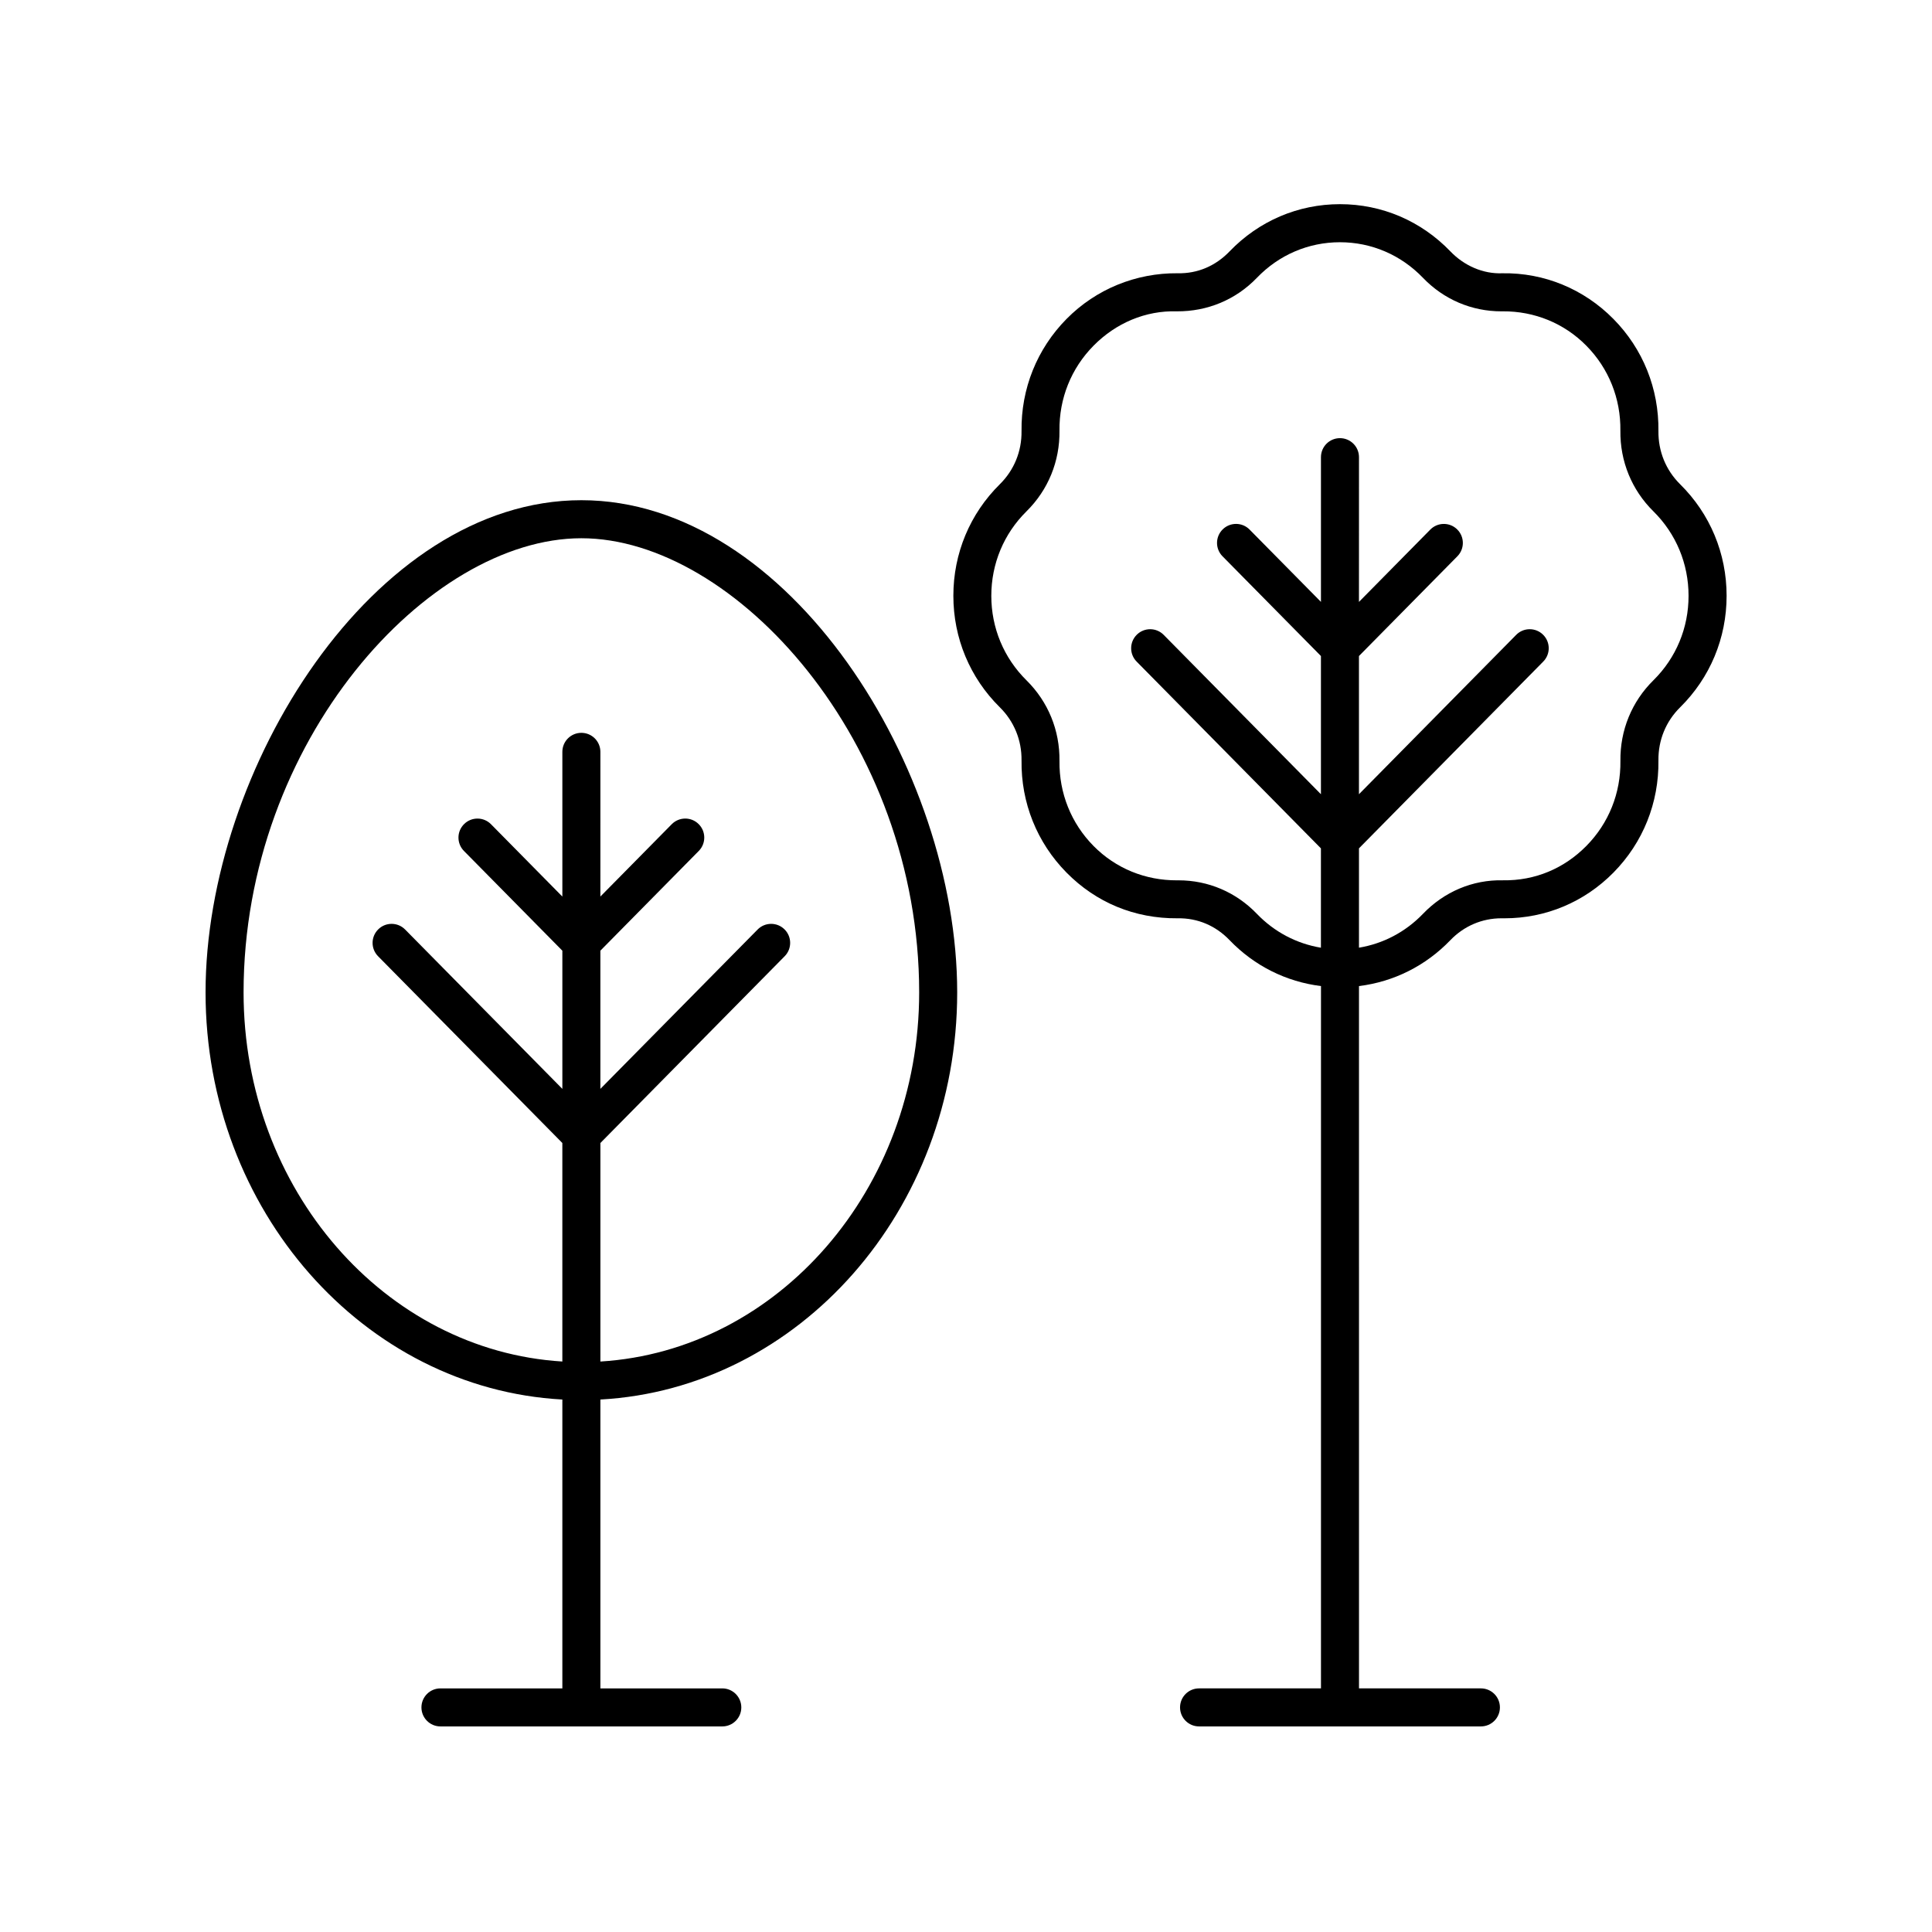 <?xml version="1.0" encoding="UTF-8"?>
<!-- The Best Svg Icon site in the world: iconSvg.co, Visit us! https://iconsvg.co -->
<svg fill="#000000" width="800px" height="800px" version="1.1" viewBox="144 144 512 512" xmlns="http://www.w3.org/2000/svg">
 <g>
  <path d="m293.03 514.89v76.551h-32.305c-2.785 0-5.039 2.254-5.039 5.039 0 2.781 2.254 5.039 5.039 5.039h74.691c2.785 0 5.039-2.254 5.039-5.039 0-2.781-2.254-5.039-5.039-5.039h-32.309v-76.551c52.57-2.879 94.559-50.098 94.559-107.9 0-59.074-44.43-130.43-99.598-130.43-55.168 0-99.594 71.355-99.594 130.43 0 57.801 41.984 105.02 94.555 107.9zm5.039-228.25c40.547 0 89.52 53.688 89.52 120.36 0 52.23-37.469 94.934-84.48 97.82v-57.91l48.84-49.5c1.953-1.98 1.934-5.168-0.051-7.125-1.973-1.953-5.172-1.934-7.125 0.051l-41.668 42.227v-36.625l26.082-26.434c1.953-1.98 1.934-5.172-0.051-7.125-1.973-1.957-5.172-1.934-7.125 0.051l-18.906 19.164 0.004-38.348c0-2.781-2.254-5.039-5.039-5.039-2.785 0-5.039 2.254-5.039 5.039v38.352l-18.906-19.164c-1.953-1.988-5.152-2.004-7.125-0.051-1.984 1.953-2.004 5.144-0.051 7.125l26.082 26.434v36.621l-41.664-42.227c-1.953-1.988-5.152-2.004-7.125-0.051-1.984 1.957-2.004 5.144-0.051 7.125l48.836 49.496v57.91c-47.008-2.883-84.477-45.586-84.477-97.816 0-66.668 48.973-120.36 89.52-120.36z"/>
  <path d="m583.5 258.26c0.148-11.238-4.09-21.793-11.922-29.727-7.844-7.957-18.371-12.289-29.418-12.113-5.125 0.211-10.129-1.988-13.789-5.797-7.766-8.07-18.156-12.516-29.258-12.516-11.109 0-21.5 4.445-29.266 12.516-3.656 3.805-8.418 5.918-13.785 5.793-10.953-0.098-21.574 4.152-29.426 12.113-7.832 7.938-12.07 18.496-11.922 29.723 0.07 5.352-1.973 10.348-5.75 14.074-7.941 7.844-12.316 18.344-12.316 29.559 0 11.215 4.375 21.715 12.316 29.559 0.004 0 0.004 0.004 0.004 0.004 3.773 3.723 5.816 8.723 5.746 14.07-0.148 11.227 4.09 21.785 11.922 29.727 7.848 7.957 18.074 12.203 29.426 12.113 5.352-0.102 10.137 1.988 13.785 5.789 6.57 6.836 15.039 11.035 24.227 12.172l-0.004 186.12h-32.309c-2.785 0-5.039 2.254-5.039 5.039 0 2.781 2.254 5.039 5.039 5.039h74.691c2.785 0 5.039-2.254 5.039-5.039 0-2.781-2.254-5.039-5.039-5.039h-32.305l-0.004-186.12c9.184-1.137 17.652-5.336 24.223-12.172 3.598-3.742 8.395-5.793 13.531-5.793 0.262 0 0.531 0.004 0.801 0.004 10.922 0 21.16-4.289 28.879-12.113 7.832-7.938 12.07-18.496 11.922-29.723-0.07-5.352 1.973-10.352 5.75-14.074 7.941-7.844 12.316-18.344 12.316-29.559 0-11.219-4.375-21.719-12.32-29.562-3.773-3.731-5.812-8.727-5.746-14.074zm-1.328 66.02c-5.742 5.664-8.848 13.254-8.746 21.375 0.113 8.516-3.09 16.516-9.02 22.52-5.902 5.984-13.605 9.25-22.117 9.113-8.035-0.184-15.578 3.047-21.188 8.887-4.648 4.832-10.547 7.902-16.961 8.973v-26.328l48.836-49.496c1.953-1.98 1.934-5.168-0.051-7.125-1.977-1.953-5.176-1.934-7.125 0.051l-41.664 42.227v-36.621l26.082-26.434c1.953-1.98 1.934-5.172-0.051-7.125-1.973-1.953-5.172-1.934-7.125 0.051l-18.906 19.164 0.008-38.359c0-2.781-2.254-5.039-5.039-5.039s-5.039 2.254-5.039 5.039v38.352l-18.914-19.164c-1.953-1.988-5.152-1.996-7.125-0.051-1.984 1.957-2.004 5.144-0.051 7.125l26.086 26.438v36.625l-41.668-42.227c-1.953-1.988-5.144-2.004-7.125-0.051-1.984 1.957-2.004 5.144-0.051 7.125l48.84 49.5v26.328c-6.414-1.07-12.316-4.141-16.965-8.973-5.516-5.742-12.887-8.887-20.781-8.887-0.133 0-0.266 0-0.398 0.004-8.355 0.031-16.215-3.129-22.121-9.113-5.93-6.012-9.133-14.008-9.02-22.523 0.098-8.117-3.008-15.703-8.746-21.371-6.008-5.938-9.32-13.891-9.32-22.387 0-8.504 3.312-16.453 9.32-22.387 5.742-5.668 8.848-13.258 8.746-21.375-0.113-8.516 3.09-16.512 9.02-22.52 5.898-5.988 13.777-9.375 22.121-9.113 8.043 0.043 15.57-3.055 21.18-8.887 5.844-6.078 13.656-9.426 22.004-9.426 8.34 0 16.152 3.344 21.996 9.422 5.516 5.742 12.891 8.891 20.797 8.891 0.129 0 0.254 0 0.391-0.004 8.316-0.051 16.215 3.125 22.117 9.113 5.93 6.004 9.133 13.996 9.02 22.52-0.098 8.113 3.008 15.703 8.746 21.367 6.008 5.938 9.32 13.887 9.32 22.391 0.008 8.5-3.305 16.453-9.312 22.387z"/>
 </g>
</svg>